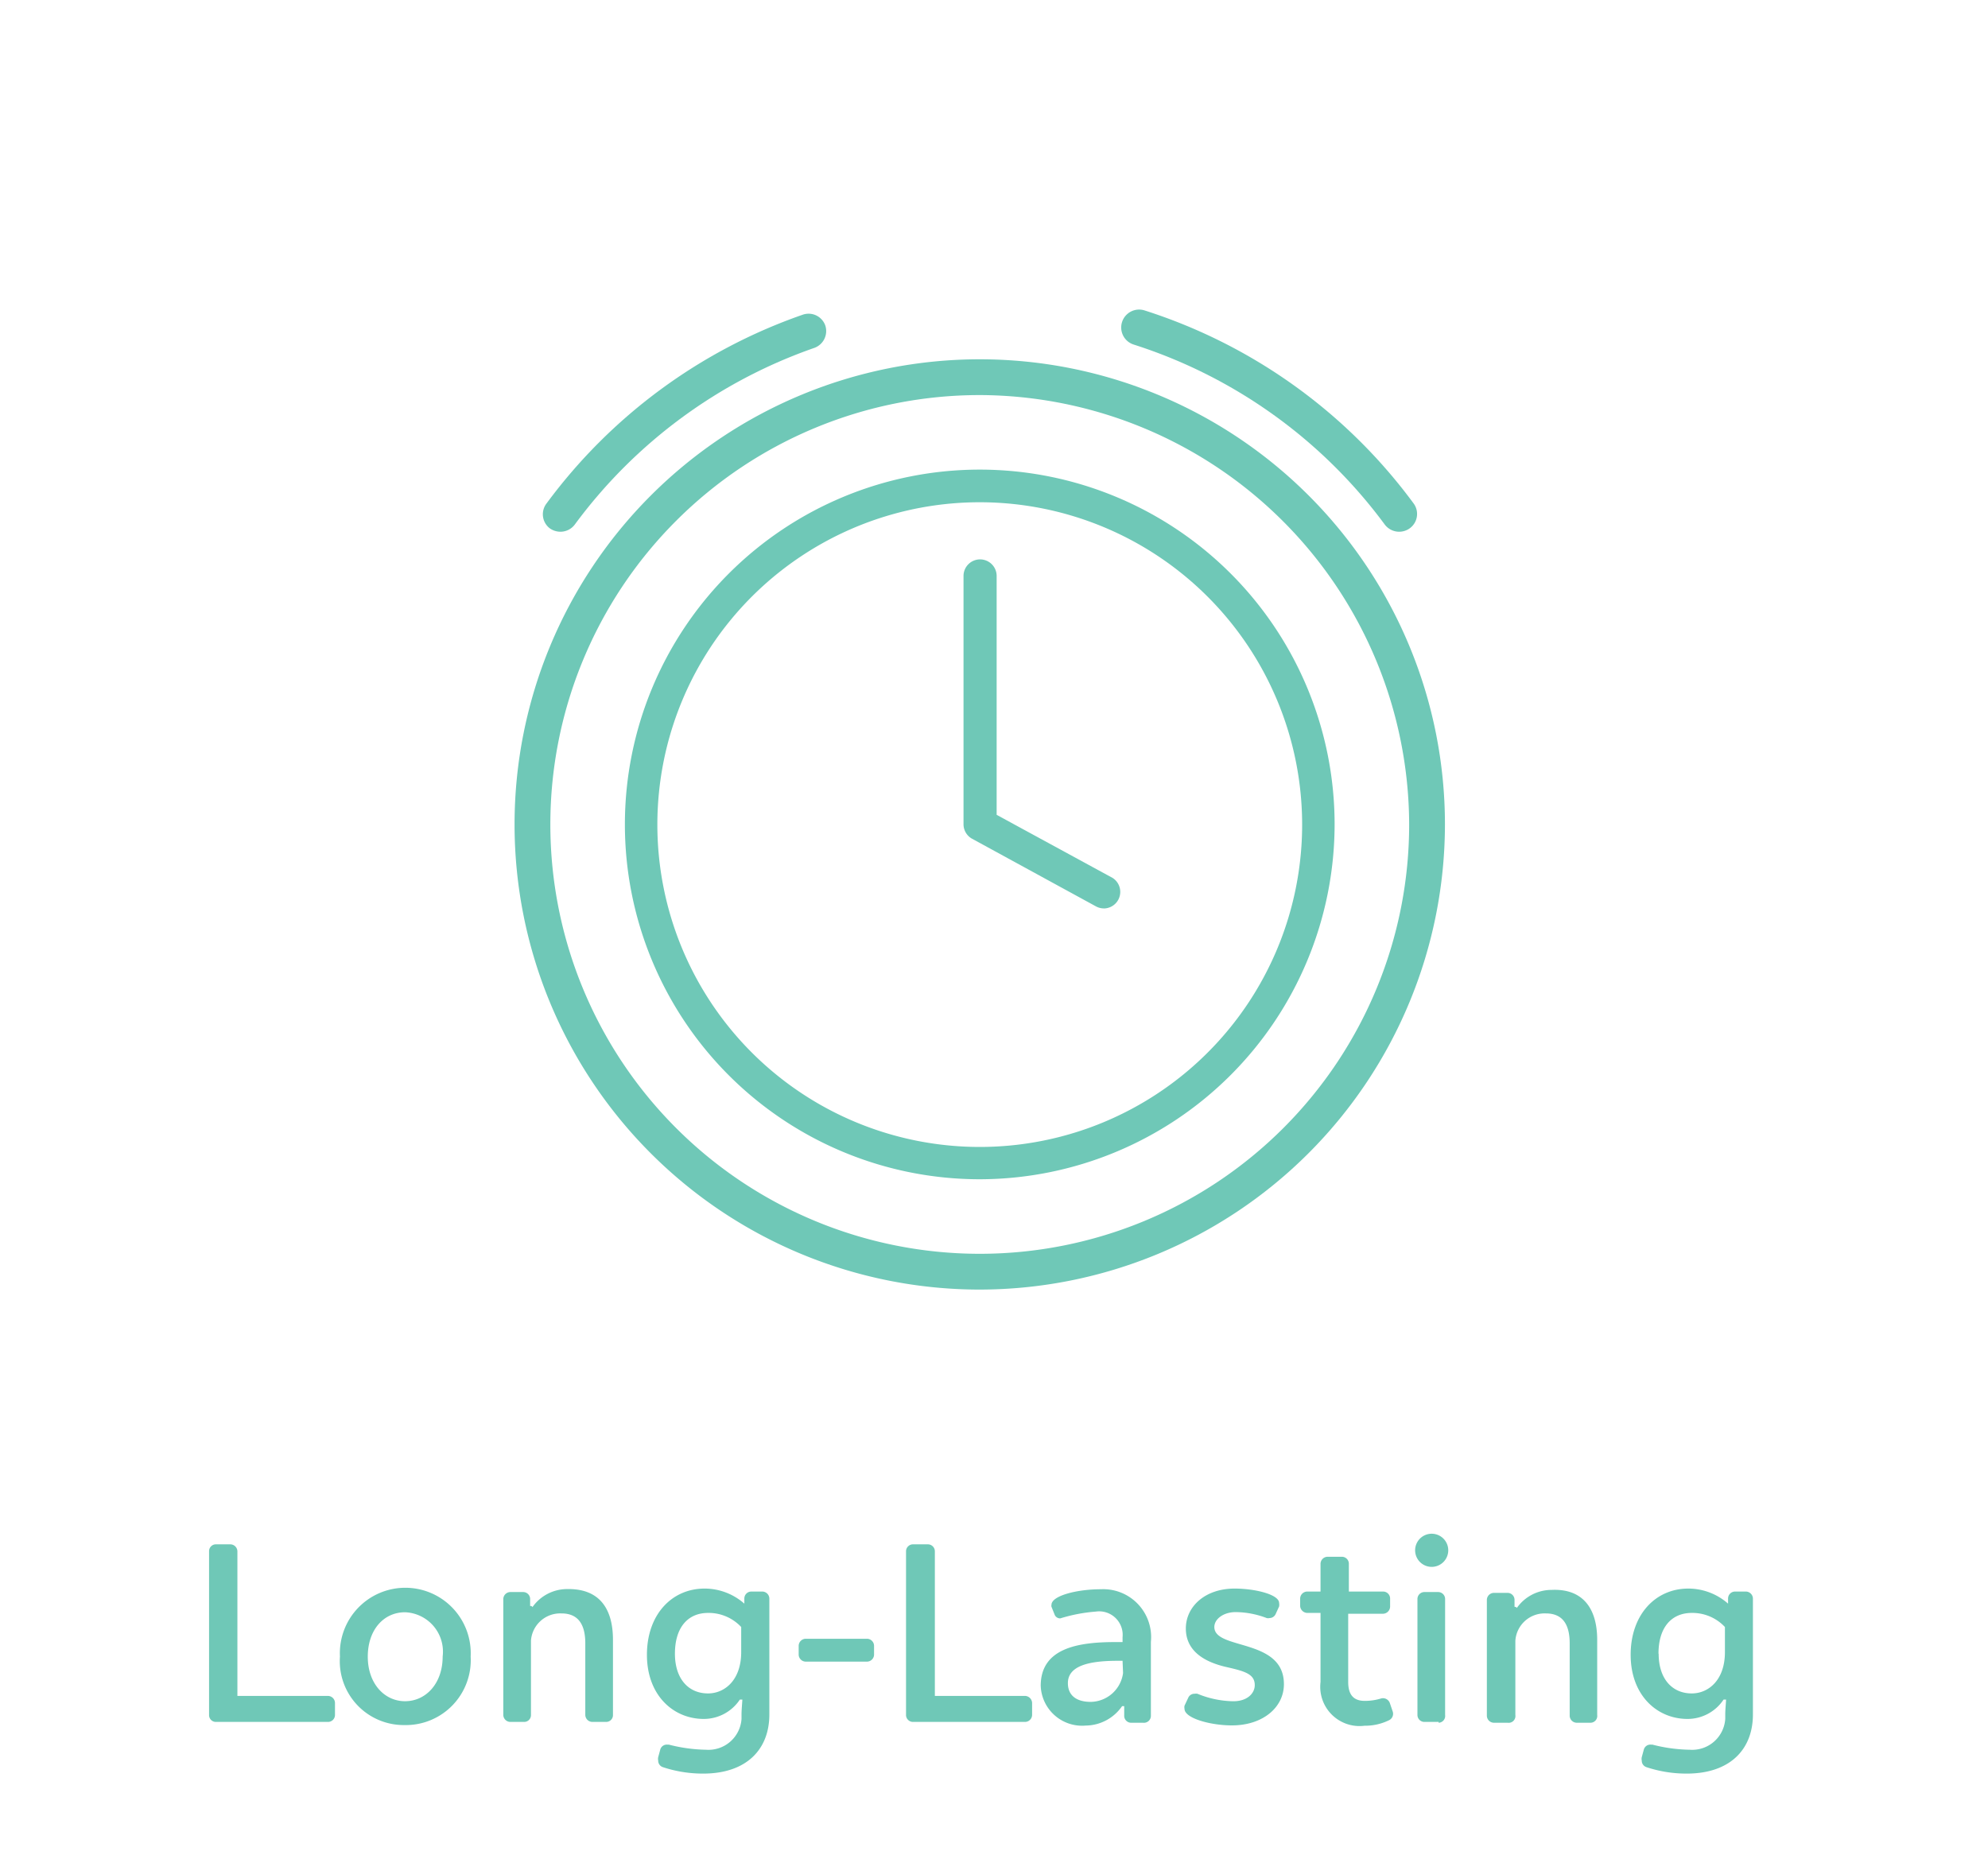 <svg id="Layer_1" data-name="Layer 1" xmlns="http://www.w3.org/2000/svg" viewBox="0 0 120 112"><defs><style>.cls-1{fill:#6fc8b7;}</style></defs><title>Long-Lasting-Icon</title><path class="cls-1" d="M19.79,102.38a.43.43,0,0,1,.43.43v.72a.42.42,0,0,1-.43.42H13.05a.41.41,0,0,1-.43-.42V93.65a.41.41,0,0,1,.43-.42h.84a.43.43,0,0,1,.44.42v8.73Z"/><path class="cls-1" d="M28.41,100a3.92,3.92,0,0,1-4,4.14A3.86,3.86,0,0,1,20.52,100a3.95,3.95,0,1,1,7.89,0Zm-1.69,0a2.38,2.38,0,0,0-2.27-2.67c-1.29,0-2.25,1.06-2.25,2.68s1,2.69,2.25,2.69S26.72,101.64,26.72,100Z"/><path class="cls-1" d="M37,99v4.53a.41.41,0,0,1-.42.42h-.81a.43.43,0,0,1-.44-.42V99.21c0-1.15-.43-1.81-1.44-1.81a1.77,1.77,0,0,0-1.84,1.65v4.48a.41.41,0,0,1-.42.42h-.81a.43.43,0,0,1-.44-.42v-7a.43.43,0,0,1,.44-.42h.76a.42.42,0,0,1,.42.42v.42c.05,0,.11,0,.14.07a2.56,2.56,0,0,1,2.11-1.09C36.09,95.9,37,97,37,99Z"/><path class="cls-1" d="M42.62,105.63a2,2,0,0,0,2.14-1.86v-.3c0-.24.05-.79.05-.87l-.15,0a2.61,2.61,0,0,1-2.18,1.17c-1.84,0-3.43-1.43-3.43-3.87s1.51-4,3.48-4a3.63,3.63,0,0,1,2.4.91V96.5a.42.42,0,0,1,.43-.42H46a.43.43,0,0,1,.44.42v7c0,2.1-1.37,3.57-4,3.57a7.7,7.7,0,0,1-2.43-.39.41.41,0,0,1-.28-.4.46.46,0,0,1,0-.2l.13-.48a.41.41,0,0,1,.41-.28h.1A9.58,9.58,0,0,0,42.62,105.63Zm-1.88-5.8c0,1.5.8,2.4,2,2.4,1,0,2-.8,2-2.49V98.22a2.69,2.69,0,0,0-2-.85C41.52,97.37,40.74,98.25,40.74,99.83Z"/><path class="cls-1" d="M52.32,100.31H48.65a.43.43,0,0,1-.44-.42v-.53a.43.43,0,0,1,.44-.43h3.67a.43.43,0,0,1,.44.43v.53A.43.43,0,0,1,52.32,100.31Z"/><path class="cls-1" d="M61.86,102.38a.44.44,0,0,1,.44.43v.72a.43.43,0,0,1-.44.42H55.13a.42.42,0,0,1-.44-.42V93.65a.42.42,0,0,1,.44-.42H56a.42.42,0,0,1,.43.42v8.73Z"/><path class="cls-1" d="M67.76,98.84a1.42,1.42,0,0,0-1.62-1.55A9.78,9.78,0,0,0,64,97.7a.36.36,0,0,1-.33-.2L63.47,97a.24.24,0,0,1,0-.12c0-.54,1.51-.94,3-.94a2.89,2.89,0,0,1,3,3.18v4.45A.42.42,0,0,1,69,104h-.7a.42.42,0,0,1-.44-.45V103h-.13a2.7,2.7,0,0,1-2.19,1.17,2.5,2.5,0,0,1-2.72-2.4c0-2.26,2.22-2.64,4.49-2.64h.45Zm0,1.42h-.3c-1.7,0-3,.29-3,1.35,0,.72.49,1.13,1.38,1.13A2,2,0,0,0,67.79,101Z"/><path class="cls-1" d="M75.74,101.73c0-.67-.6-.84-1.7-1.09s-2.46-.83-2.46-2.33c0-1.33,1.17-2.41,2.94-2.41,1.25,0,2.69.36,2.69.87a.58.58,0,0,1,0,.21l-.21.46a.41.41,0,0,1-.37.24.34.34,0,0,1-.17,0,5.36,5.36,0,0,0-1.87-.36c-.74,0-1.29.42-1.29.9,0,1.41,4.2.65,4.2,3.45,0,1.41-1.28,2.49-3.14,2.49-1.29,0-2.86-.43-2.86-1a.46.46,0,0,1,0-.19l.24-.51a.41.41,0,0,1,.38-.21.45.45,0,0,1,.16,0,5.89,5.89,0,0,0,2.07.45C75.27,102.74,75.74,102.23,75.74,101.73Z"/><path class="cls-1" d="M79.71,101.54V97.37h-.79a.44.44,0,0,1-.44-.42V96.5a.43.43,0,0,1,.44-.42h.79V94.4a.43.43,0,0,1,.44-.42H81a.42.42,0,0,1,.42.42v1.68h2.07a.42.42,0,0,1,.42.42V97a.44.44,0,0,1-.42.42H81.38v4.12c0,.81.36,1.14,1,1.14a3.36,3.36,0,0,0,1-.15.44.44,0,0,1,.51.27l.18.53a.43.43,0,0,1-.23.52,3.26,3.26,0,0,1-1.47.33A2.37,2.37,0,0,1,79.71,101.54Z"/><path class="cls-1" d="M86.42,94.59a1,1,0,0,1-1-1,1,1,0,0,1,2,0A1,1,0,0,1,86.42,94.59Zm.42,9.36H86a.42.42,0,0,1-.44-.42v-7a.42.42,0,0,1,.44-.42h.81a.42.42,0,0,1,.42.42v7A.41.41,0,0,1,86.84,104Z"/><path class="cls-1" d="M96.41,99v4.53A.41.41,0,0,1,96,104h-.81a.43.43,0,0,1-.44-.42V99.21c0-1.15-.43-1.81-1.44-1.81a1.77,1.77,0,0,0-1.84,1.65v4.48A.41.41,0,0,1,91,104h-.81a.43.43,0,0,1-.44-.42v-7a.43.43,0,0,1,.44-.42H91a.42.42,0,0,1,.42.42v.42s.11,0,.14.07a2.56,2.56,0,0,1,2.11-1.09C95.46,95.9,96.41,97,96.41,99Z"/><path class="cls-1" d="M102,105.63a2,2,0,0,0,2.14-1.86v-.3c0-.24.05-.79.05-.87l-.15,0a2.61,2.61,0,0,1-2.18,1.17c-1.84,0-3.43-1.43-3.43-3.87s1.51-4,3.48-4a3.63,3.63,0,0,1,2.4.91V96.5a.42.42,0,0,1,.43-.42h.63a.43.43,0,0,1,.44.42v7c0,2.1-1.37,3.57-4,3.57a7.7,7.7,0,0,1-2.43-.39.41.41,0,0,1-.28-.4.46.46,0,0,1,0-.2l.13-.48a.41.41,0,0,1,.41-.28h.1A9.58,9.58,0,0,0,102,105.63Zm-1.88-5.8c0,1.5.8,2.4,2,2.4,1,0,2-.8,2-2.49V98.22a2.69,2.69,0,0,0-2-.85C100.89,97.37,100.11,98.25,100.11,99.83Z"/><path class="cls-1" d="M59.14,77.85A28.08,28.08,0,1,1,87.22,49.77,28.11,28.11,0,0,1,59.14,77.85Zm0-54A25.92,25.92,0,1,0,85.06,49.77,26,26,0,0,0,59.14,23.85Z"/><path class="cls-1" d="M84.46,32.1a1.09,1.09,0,0,1-.87-.43A30.28,30.28,0,0,0,68.43,20.8a1.08,1.08,0,0,1,.66-2.06A32.4,32.4,0,0,1,85.32,30.38a1.07,1.07,0,0,1-.22,1.51A1.09,1.09,0,0,1,84.46,32.1Z"/><path class="cls-1" d="M33.83,32.1a1.12,1.12,0,0,1-.65-.21A1.07,1.07,0,0,1,33,30.38,32.47,32.47,0,0,1,48.45,19a1.07,1.07,0,0,1,1.37.66A1.08,1.08,0,0,1,49.16,21,30.37,30.37,0,0,0,34.7,31.66,1.08,1.08,0,0,1,33.83,32.1Z"/><path class="cls-1" d="M59.14,71.19A21.42,21.42,0,1,1,80.56,49.77,21.45,21.45,0,0,1,59.14,71.19Zm0-40.87A19.46,19.46,0,1,0,78.6,49.77,19.47,19.47,0,0,0,59.14,30.32Z"/><path class="cls-1" d="M66.63,54.84a1,1,0,0,1-.47-.12l-7.49-4.09a1,1,0,0,1-.51-.86v-15a1,1,0,0,1,2,0V49.19l7,3.81a1,1,0,0,1-.47,1.84Z"/></svg>